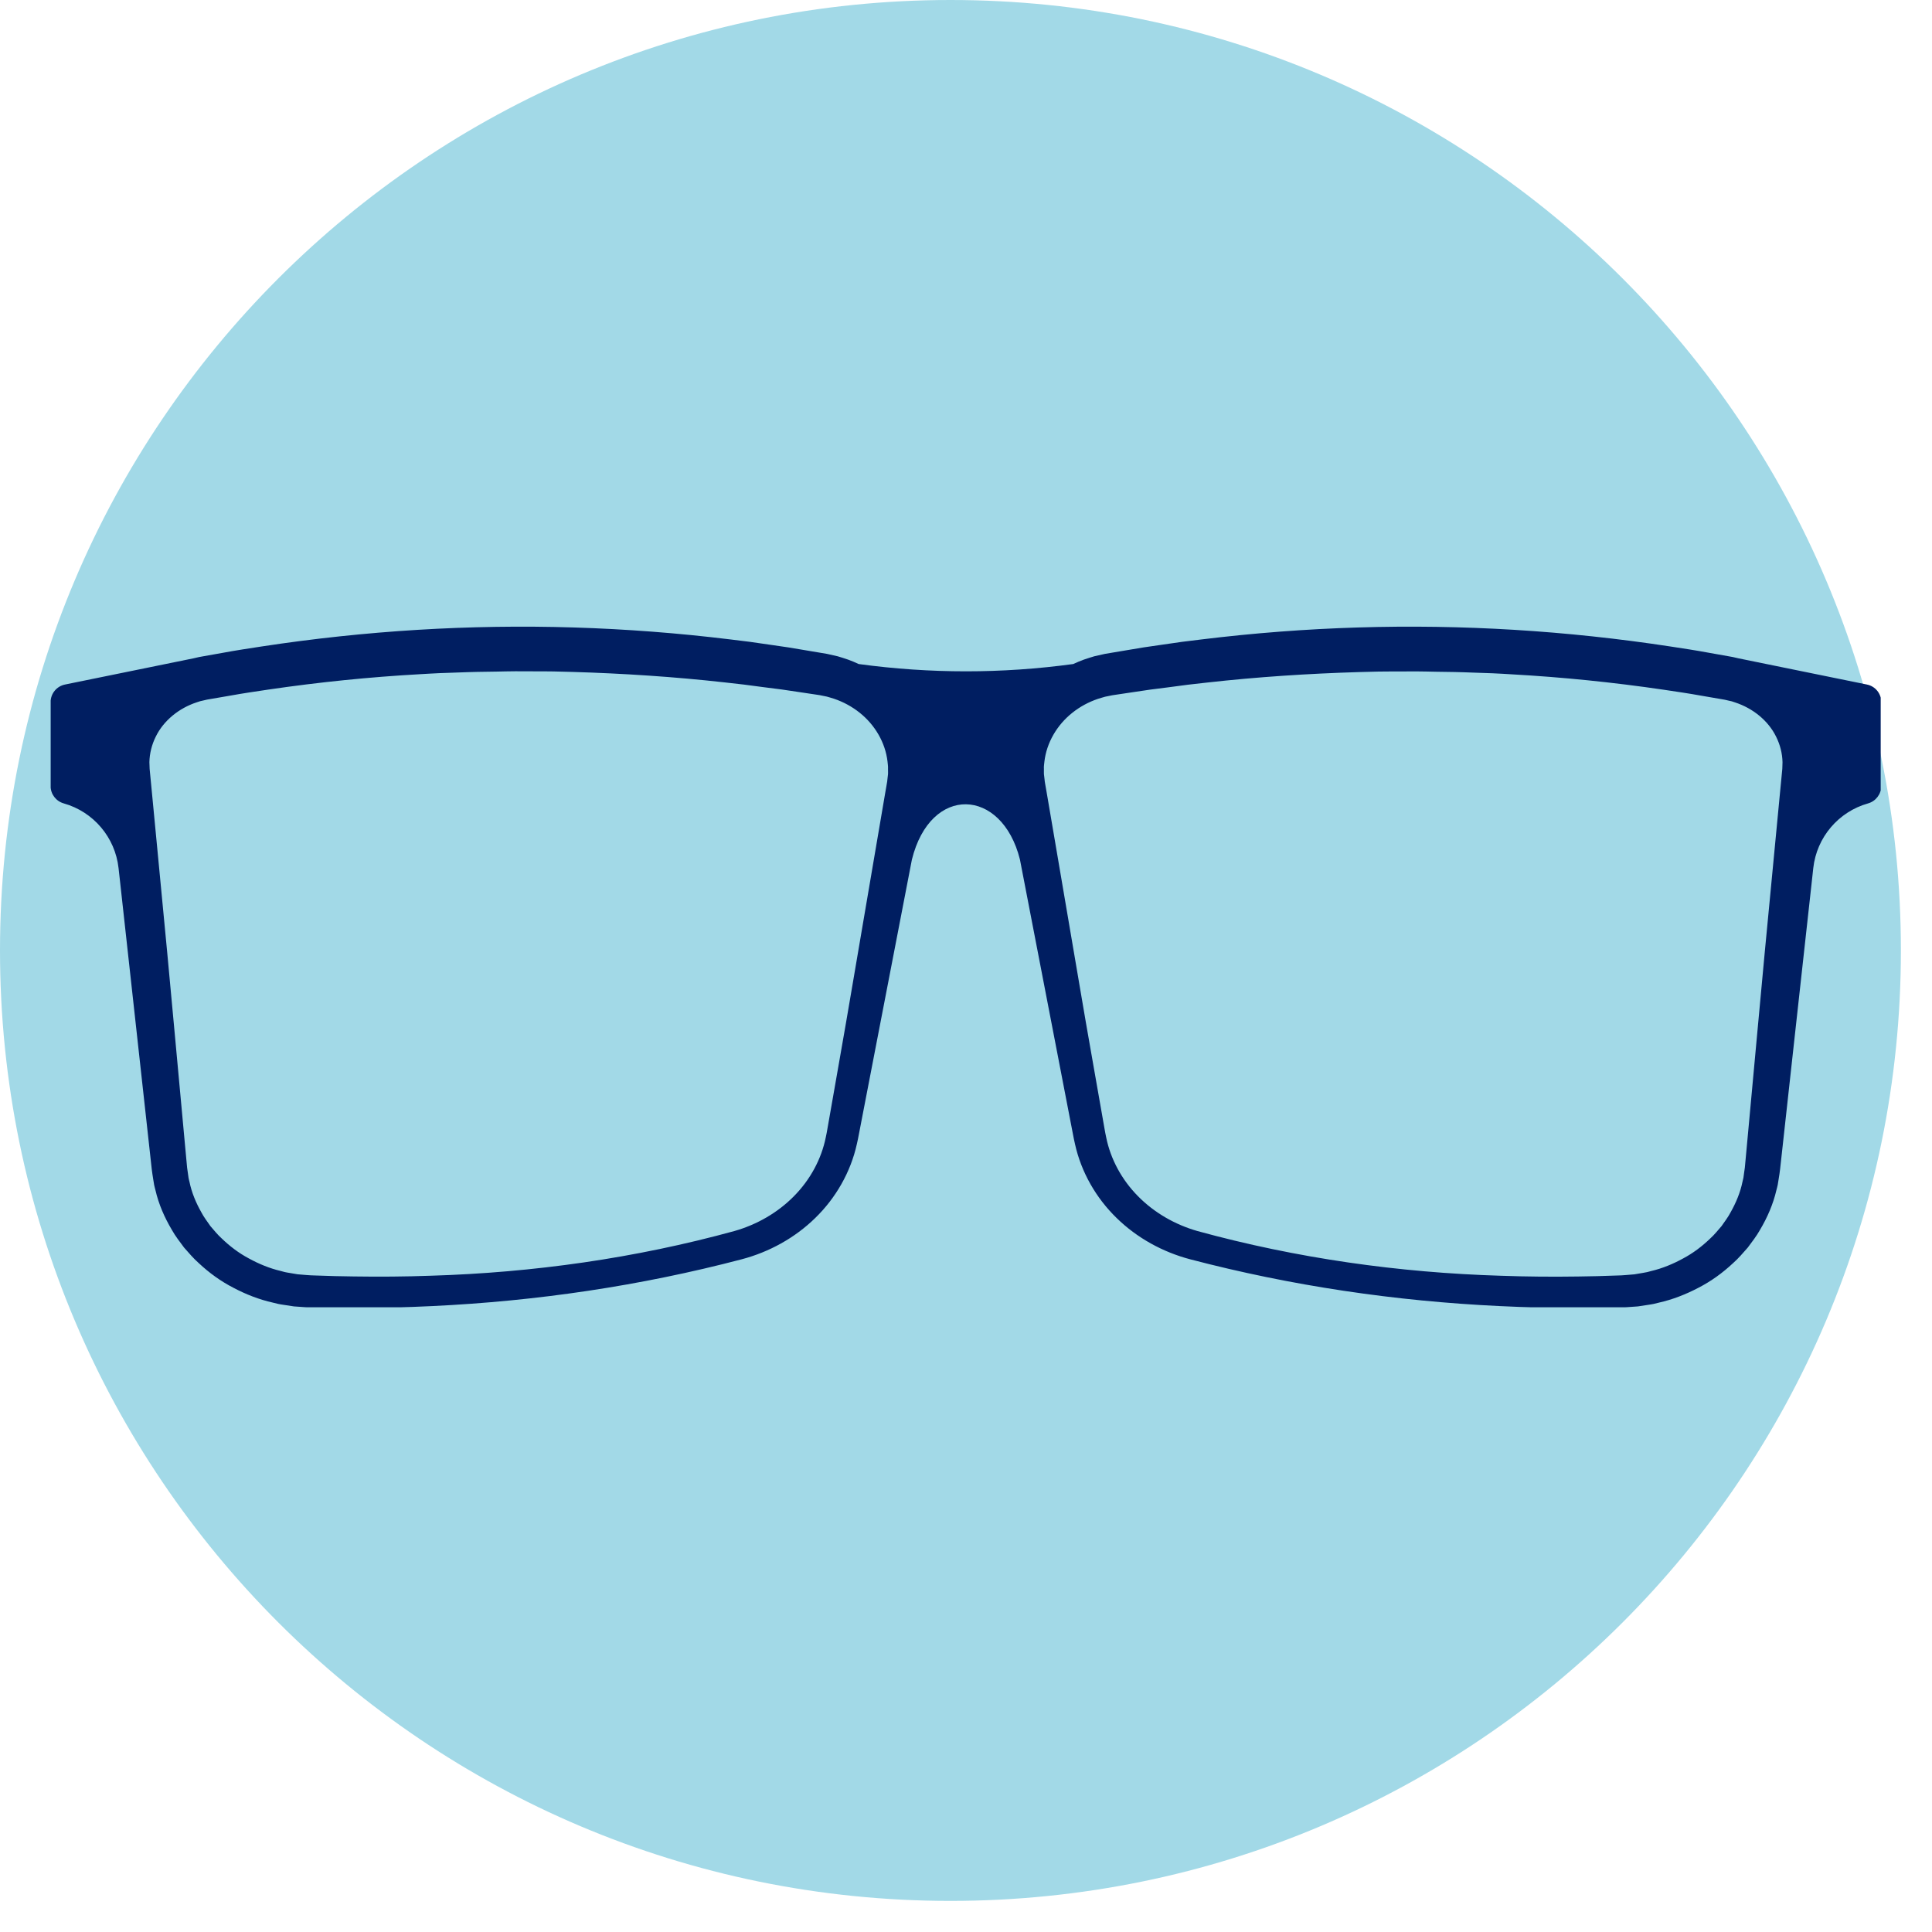 <svg version="1.0" preserveAspectRatio="xMidYMid meet" height="1080" viewBox="0 0 810 810" zoomAndPan="magnify" width="1080" xmlns:xlink="http://www.w3.org/1999/xlink" xmlns="http://www.w3.org/2000/svg"><defs><clipPath id="bf9e0a31d6"><path clip-rule="nonzero" d="M 0 0 L 796.961 0 L 796.961 796.961 L 0 796.961 Z M 0 0"></path></clipPath><clipPath id="cca2122aba"><path clip-rule="nonzero" d="M 398.48 0 C 178.406 0 0 178.406 0 398.48 C 0 618.555 178.406 796.961 398.48 796.961 C 618.555 796.961 796.961 618.555 796.961 398.48 C 796.961 178.406 618.555 0 398.48 0 Z M 398.48 0"></path></clipPath><clipPath id="6a6121576a"><path clip-rule="nonzero" d="M 21.242 262 L 788.492 262 L 788.492 548.07 L 21.242 548.07 Z M 21.242 262"></path></clipPath></defs><rect fill-opacity="1" height="972" y="-81" fill="#ffffff" width="972" x="-81"></rect><rect fill-opacity="1" height="972" y="-81" fill="#ffffff" width="972" x="-81"></rect><g clip-path="url(#bf9e0a31d6)"><g clip-path="url(#cca2122aba)"><path fill-rule="nonzero" fill-opacity="1" d="M 0 0 L 796.961 0 L 796.961 796.961 L 0 796.961 Z M 0 0" fill="#a2d9e7"></path></g></g><g clip-path="url(#6a6121576a)"><path fill-rule="nonzero" fill-opacity="1" d="M 782.715 286.992 L 728.781 275.992 L 726.535 275.473 L 724.512 275.109 L 716.426 273.672 C 711.051 272.668 705.641 271.852 700.23 271.027 C 656.953 264.426 613.07 261.715 569.305 263.07 C 547.422 263.738 525.57 265.418 503.84 268.074 L 495.691 269.078 L 487.566 270.246 L 479.445 271.426 L 471.352 272.781 L 463.238 274.145 L 458.773 275.156 C 457.297 275.555 455.855 276.086 454.398 276.551 C 452.895 277.098 451.41 277.719 449.961 278.398 C 419.98 282.48 389.996 282.48 360.012 278.398 C 358.562 277.719 357.078 277.098 355.574 276.551 C 354.117 276.086 352.68 275.555 351.203 275.156 L 346.738 274.145 L 338.625 272.781 L 330.527 271.426 L 322.406 270.246 L 314.285 269.078 L 306.133 268.074 C 284.402 265.418 262.551 263.75 240.672 263.07 C 196.902 261.715 153.012 264.434 109.746 271.027 C 104.332 271.863 98.922 272.668 93.547 273.672 L 85.461 275.109 L 83.438 275.473 L 81.191 275.992 L 27.258 286.992 C 23.738 287.707 21.215 290.797 21.215 294.391 L 21.215 329.555 C 21.215 332.934 23.461 335.902 26.719 336.824 C 39.195 340.34 48.285 351.082 49.703 363.957 L 50.242 368.793 L 57.379 433.523 L 60.945 465.883 L 62.727 482.062 L 63.617 490.156 C 63.676 490.809 63.785 491.531 63.906 492.293 L 64.258 494.531 L 64.621 496.766 C 64.77 497.508 64.992 498.234 65.168 498.965 C 66.523 504.863 68.977 510.457 72.047 515.621 C 73.516 518.258 75.379 520.625 77.164 523.039 C 79.148 525.273 81.078 527.586 83.328 529.562 C 87.688 533.648 92.562 537.184 97.863 539.902 C 103.117 542.68 108.707 544.863 114.508 546.152 L 116.672 546.68 C 117.395 546.848 118.129 546.93 118.859 547.051 C 120.328 547.273 121.785 547.527 123.262 547.719 C 126.184 547.914 129.285 548.203 131.922 548.184 L 140.129 548.332 L 148.336 548.359 C 159.277 548.359 170.234 548.129 181.176 547.582 C 224.938 545.512 268.559 539.105 310.988 527.957 C 322.453 524.93 333.23 519.027 341.789 510.652 C 350.355 502.328 356.641 491.457 359.242 479.641 C 359.613 478.109 359.844 476.816 360.105 475.48 L 360.875 471.488 L 362.414 463.496 L 371.672 415.543 L 382.309 360.43 C 390.09 328.832 420.043 330.121 427.609 360.328 L 438.266 415.543 L 447.52 463.496 L 449.062 471.488 L 449.832 475.48 C 450.094 476.809 450.324 478.109 450.695 479.641 C 453.297 491.457 459.578 502.328 468.148 510.652 C 476.707 519.027 487.484 524.93 498.949 527.957 C 541.379 539.098 585 545.512 628.762 547.582 C 639.695 548.129 650.648 548.359 661.602 548.359 L 669.809 548.332 L 678.016 548.184 C 680.652 548.203 683.75 547.914 686.676 547.719 C 688.141 547.527 689.609 547.273 691.074 547.051 C 691.809 546.922 692.543 546.84 693.266 546.68 L 695.43 546.152 C 701.223 544.859 706.809 542.672 712.074 539.902 C 717.375 537.184 722.246 533.648 726.609 529.562 C 728.855 527.586 730.789 525.285 732.773 523.039 C 734.559 520.625 736.422 518.258 737.891 515.621 C 740.961 510.457 743.402 504.863 744.77 498.965 C 744.953 498.234 745.168 497.508 745.316 496.766 L 745.676 494.531 L 746.031 492.293 C 746.16 491.531 746.262 490.797 746.316 490.156 L 747.211 482.062 L 752.555 433.523 L 759.695 368.793 L 760.223 363.957 C 761.645 351.07 770.742 340.34 783.207 336.824 C 786.457 335.902 788.715 332.934 788.715 329.555 L 788.715 294.391 C 788.758 290.797 786.234 287.707 782.715 286.992 Z M 372.219 325.312 L 372.043 326.816 L 371.969 327.578 C 371.949 327.809 371.867 328.219 371.809 328.523 L 371.113 332.535 L 368.375 348.586 L 357.43 412.793 C 355.621 423.496 353.766 434.191 351.879 444.887 L 349.066 460.926 L 347.656 468.945 L 346.949 472.957 C 346.719 474.293 346.484 475.684 346.227 476.754 C 344.387 485.98 339.645 494.66 332.859 501.512 C 326.094 508.391 317.367 513.43 307.887 516.121 C 266.441 527.504 223.543 533.562 180.582 534.855 C 169.844 535.246 159.094 535.32 148.352 535.16 L 140.297 535.012 L 132.238 534.754 C 129.426 534.723 127.207 534.418 124.754 534.25 L 121.191 533.648 C 120.598 533.535 120.004 533.473 119.418 533.324 L 117.672 532.859 C 112.996 531.754 108.539 529.906 104.371 527.625 C 100.164 525.395 96.352 522.508 92.973 519.242 C 91.215 517.664 89.758 515.824 88.227 514.062 C 86.898 512.141 85.469 510.301 84.402 508.242 C 82.129 504.223 80.336 499.922 79.426 495.438 C 79.297 494.883 79.129 494.336 79.039 493.77 L 78.805 492.07 L 78.562 490.371 L 78.445 489.527 L 78.352 488.523 L 77.598 480.418 L 76.105 464.203 L 73.113 431.777 C 71.148 410.156 69.094 388.547 67.008 366.938 L 63.906 334.52 L 63.125 326.418 L 62.738 322.359 L 62.633 319.512 C 62.727 315.797 63.648 312.16 65.316 308.816 C 68.613 302.066 75.074 296.871 82.5 294.445 L 83.902 293.984 L 85.352 293.656 L 86.816 293.312 L 88.793 292.973 L 96.684 291.617 C 101.938 290.66 107.219 289.898 112.504 289.109 C 133.621 286.008 154.871 283.844 176.164 282.656 C 178.828 282.52 181.484 282.324 184.148 282.223 L 192.141 281.941 C 194.805 281.859 197.469 281.73 200.133 281.691 L 208.125 281.57 C 210.789 281.523 213.453 281.441 216.117 281.434 L 224.109 281.461 C 226.773 281.48 229.438 281.449 232.102 281.508 L 240.094 281.711 C 261.41 282.352 282.703 283.734 303.926 286.109 L 311.879 287.012 L 319.816 288.059 L 327.762 289.07 L 335.691 290.25 L 343.582 291.43 L 346.645 292.051 C 347.656 292.301 348.621 292.656 349.625 292.934 C 353.543 294.262 357.219 296.246 360.41 298.801 C 366.824 303.898 371.188 311.352 372.098 319.277 C 372.172 320.273 372.375 321.266 372.301 322.266 C 372.266 323.297 372.414 324.309 372.219 325.312 Z M 747.238 322.379 L 746.848 326.434 L 746.066 334.539 L 742.969 366.957 C 740.879 388.566 738.828 410.176 736.859 431.797 L 733.871 464.223 L 732.375 480.438 L 731.625 488.543 L 731.531 489.543 L 731.41 490.391 L 731.168 492.09 L 730.938 493.785 C 730.836 494.352 730.668 494.902 730.547 495.457 C 729.637 499.941 727.844 504.238 725.57 508.258 C 724.504 510.32 723.066 512.156 721.746 514.078 C 720.207 515.844 718.758 517.68 717.004 519.258 C 713.625 522.527 709.809 525.414 705.602 527.641 C 701.434 529.926 696.98 531.773 692.301 532.879 L 690.555 533.34 C 689.973 533.48 689.379 533.555 688.781 533.668 L 685.227 534.27 C 682.777 534.438 680.559 534.742 677.746 534.77 L 669.688 535.031 L 661.629 535.18 C 650.891 535.336 640.141 535.254 629.398 534.871 C 586.438 533.582 543.543 527.512 502.094 516.141 C 492.617 513.449 483.891 508.406 477.125 501.527 C 470.348 494.68 465.605 486 463.758 476.773 C 463.508 475.703 463.273 474.312 463.031 472.977 L 462.328 468.965 L 460.918 460.945 L 458.102 444.902 C 456.211 434.219 454.352 423.516 452.551 412.812 L 441.609 348.602 L 438.871 332.555 L 438.172 328.543 C 438.125 328.227 438.035 327.828 438.016 327.594 L 437.941 326.836 L 437.766 325.332 C 437.57 324.328 437.719 323.316 437.664 322.324 C 437.578 321.32 437.793 320.328 437.867 319.332 C 438.777 311.406 443.141 303.953 449.555 298.855 C 452.746 296.293 456.422 294.316 460.34 292.988 C 461.344 292.711 462.316 292.359 463.32 292.105 L 466.383 291.484 L 474.273 290.305 L 482.203 289.129 L 490.148 288.117 L 498.086 287.066 L 506.039 286.168 C 527.25 283.789 548.555 282.406 569.871 281.766 L 577.863 281.562 C 580.527 281.508 583.191 281.535 585.855 281.516 L 593.848 281.488 C 596.512 281.488 599.176 281.582 601.84 281.625 L 609.832 281.746 C 612.496 281.785 615.16 281.914 617.824 282 L 625.816 282.277 C 628.48 282.379 631.137 282.566 633.801 282.715 C 655.094 283.902 676.336 286.062 697.461 289.164 C 702.742 289.953 708.027 290.715 713.281 291.672 L 721.172 293.027 L 723.148 293.371 L 724.613 293.715 L 726.062 294.039 L 727.465 294.504 C 734.891 296.934 741.359 302.133 744.648 308.871 C 746.316 312.215 747.246 315.852 747.328 319.566 Z M 747.238 322.379" fill="#001e61"></path></g></svg>